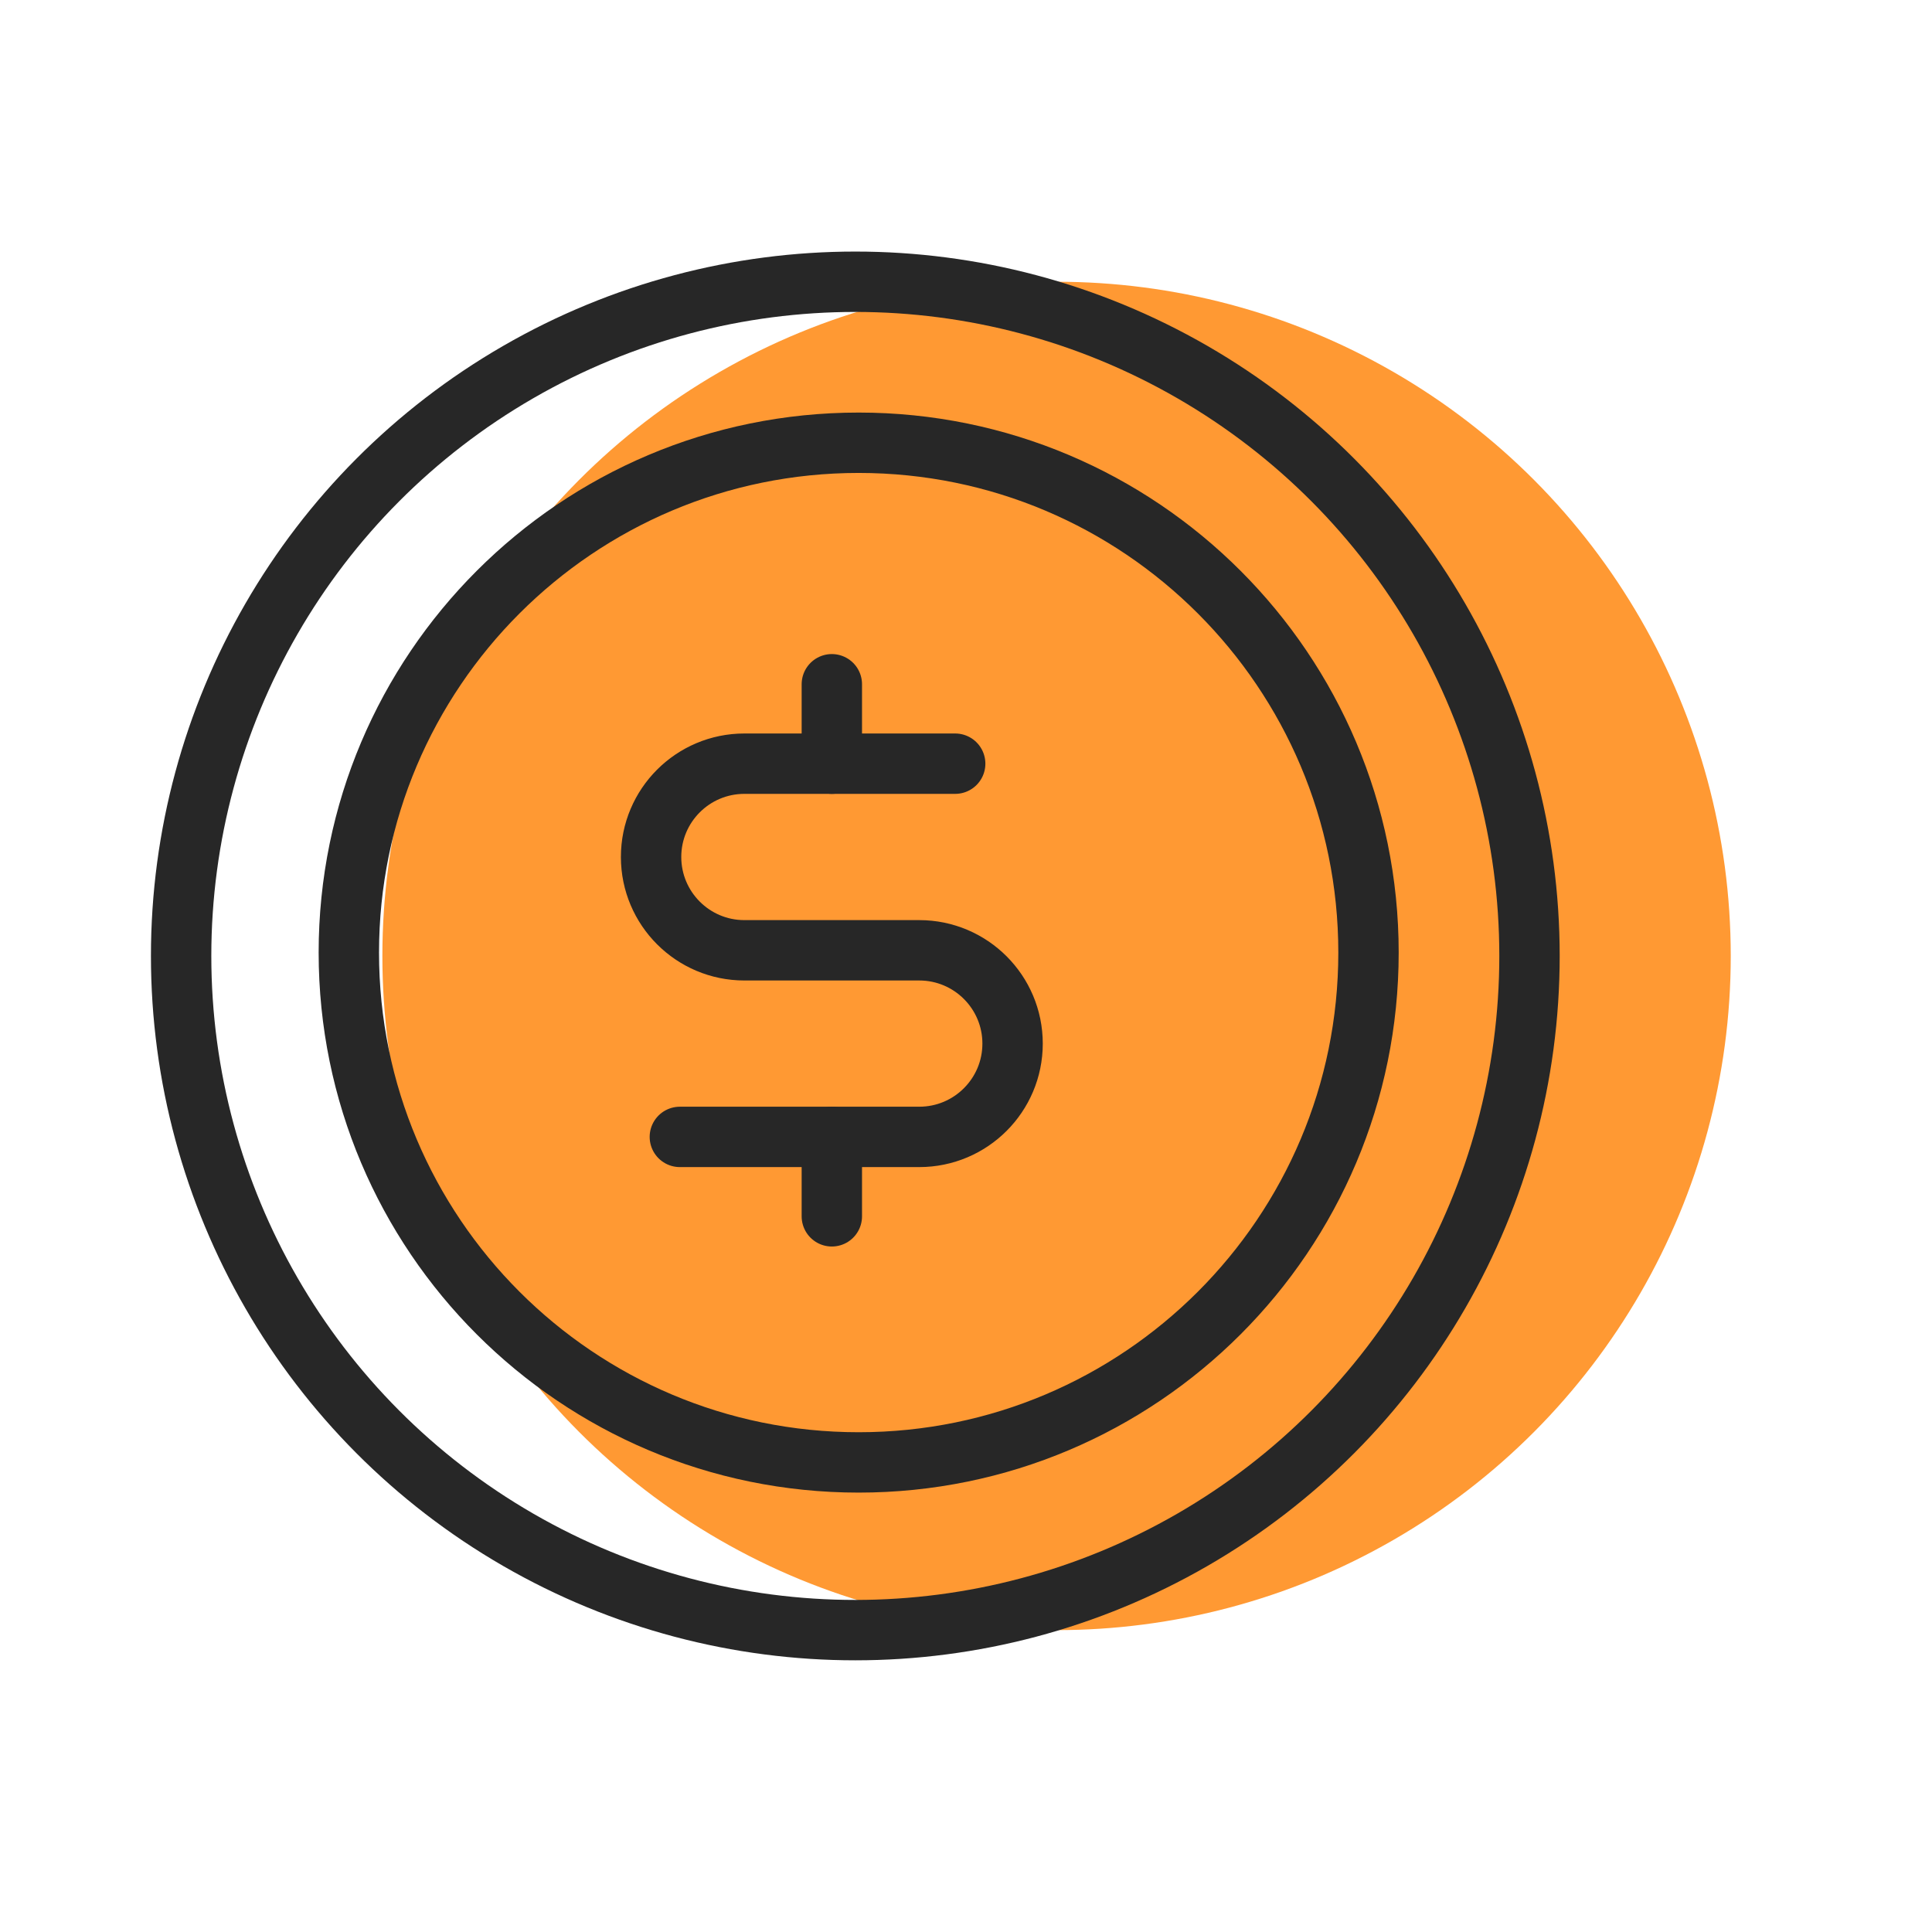 <svg width="72" height="72" viewBox="0 0 72 72" fill="none" xmlns="http://www.w3.org/2000/svg">
<circle cx="39.375" cy="35.625" r="25.125" fill="#FF9933"/>
<circle cx="31.875" cy="35.625" r="25.125" stroke="#272727" stroke-width="2.25"/>
<path d="M25.336 42.369H34.258C36.178 42.369 37.736 40.812 37.736 38.892C37.736 36.972 36.178 35.415 34.258 35.415H27.741C25.821 35.415 24.264 33.857 24.264 31.937C24.264 30.017 25.821 28.46 27.741 28.46H35.597" stroke="#272727" stroke-width="2.25" stroke-miterlimit="10" stroke-linecap="round"/>
<path d="M31 42.369V45.329" stroke="#272727" stroke-width="2.25" stroke-miterlimit="10" stroke-linecap="round"/>
<path d="M31 25.5V28.46" stroke="#272727" stroke-width="2.25" stroke-miterlimit="10" stroke-linecap="round"/>
<path d="M32 54.5C42.493 54.5 51 45.993 51 35.5C51 25.007 42.493 16.5 32 16.5C21.507 16.5 13 25.007 13 35.5C13 45.993 21.507 54.5 32 54.5Z" stroke="#272727" stroke-width="2.25" stroke-miterlimit="10"/>
</svg>
